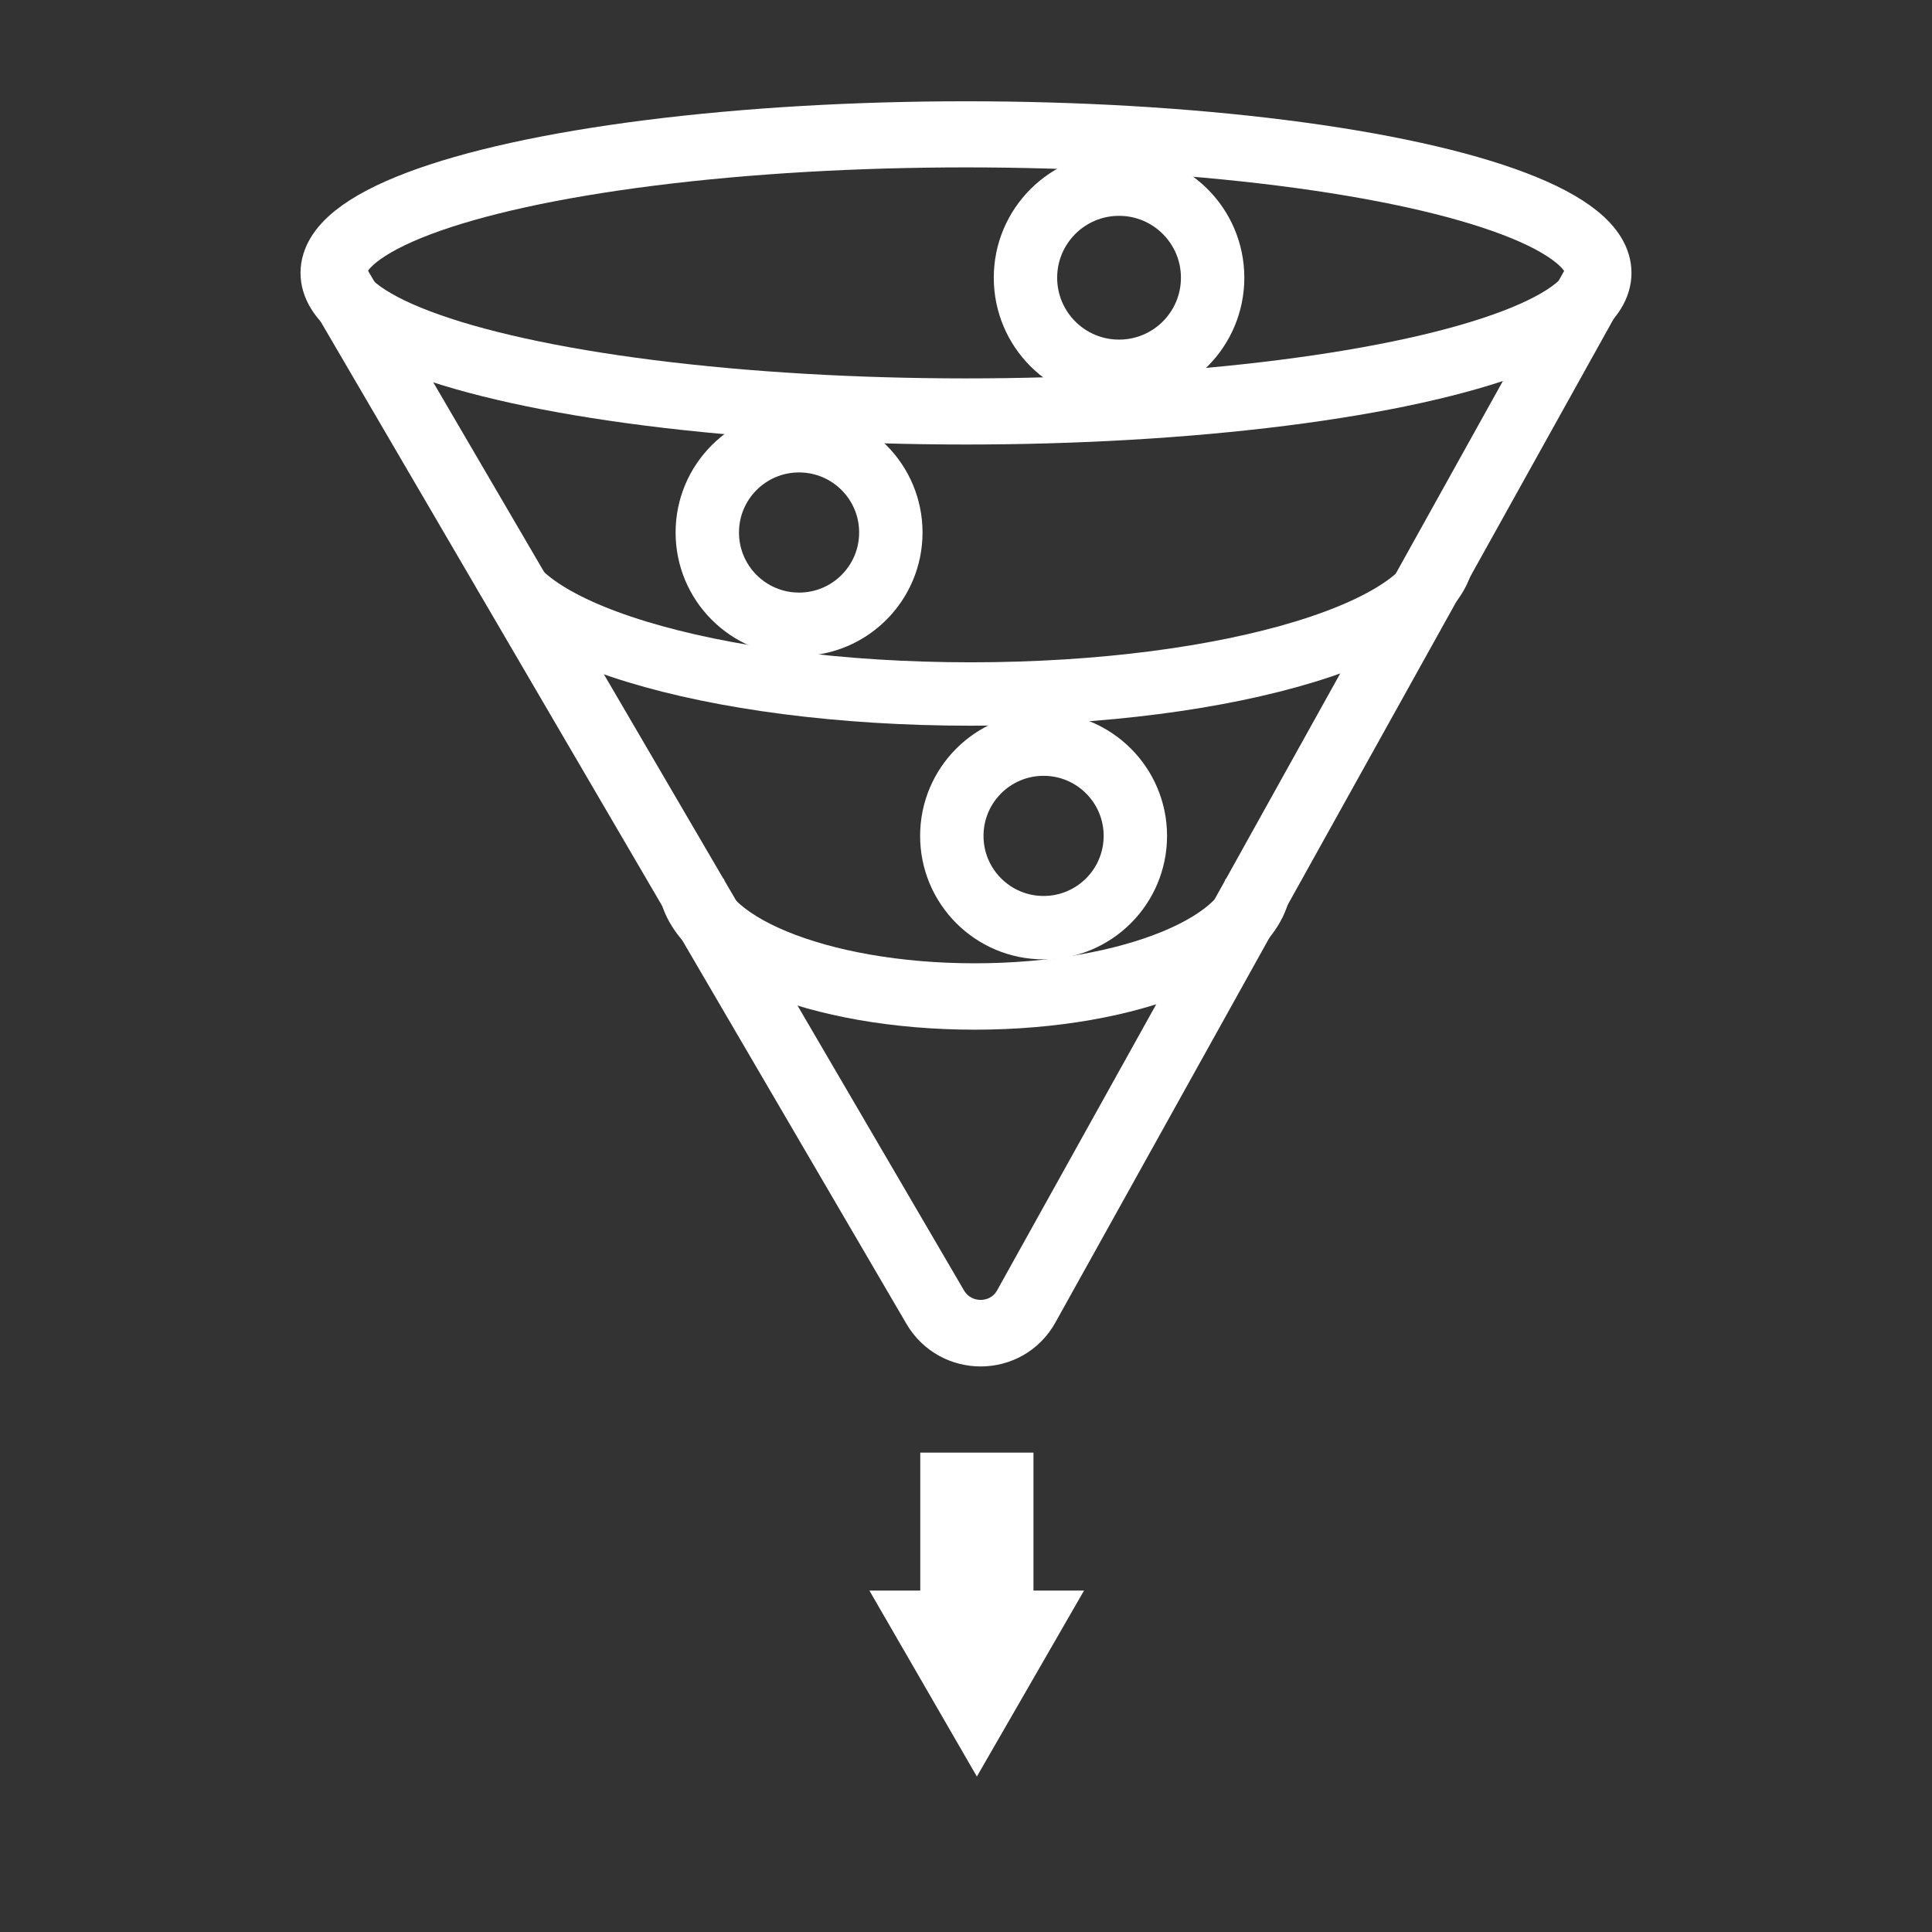 <?xml version="1.0" encoding="utf-8"?>
<!-- Generator: Adobe Illustrator 26.5.1, SVG Export Plug-In . SVG Version: 6.00 Build 0)  -->
<svg version="1.1" id="Layer_1" xmlns="http://www.w3.org/2000/svg" xmlns:xlink="http://www.w3.org/1999/xlink" x="0px" y="0px"
	 viewBox="0 0 64 64" style="enable-background:new 0 0 64 64;" xml:space="preserve">
<rect x="0" y="0" width="64" height="64" fill="#333333" stroke="none"/>
<style type="text/css">
	.st0{fill:none;}
	.st1{fill:none;stroke:#FFFFFF;stroke-width:3.1;stroke-miterlimit:10;}
	.st2{fill:#FFFFFF;}
	.st3{fill:none;stroke:#FFFFFF;stroke-width:2.089;stroke-miterlimit:10;}
	.st4{fill:none;stroke:#FFFFFF;stroke-width:2.118;stroke-miterlimit:10;}
	.st5{fill:none;stroke:#FFFFFF;stroke-width:2.055;stroke-miterlimit:10;}
	.st6{fill:none;stroke:#FFFFFF;stroke-width:3.15;stroke-miterlimit:10;}
	.st7{fill:none;stroke:#FFFFFF;stroke-width:4.301;stroke-miterlimit:10;}
	.st8{fill:none;stroke:#FFFFFF;stroke-width:2.796;stroke-miterlimit:10;}
	.st9{fill:none;stroke:#FFFFFF;stroke-width:3.2;stroke-miterlimit:10;}
	.st10{fill:#FFFFFF;stroke:#FFFFFF;stroke-width:3.458;stroke-linejoin:round;stroke-miterlimit:10;}
	.st11{fill:none;stroke:#FFFFFF;stroke-width:3.6;stroke-linejoin:round;stroke-miterlimit:10;}
	.st12{fill:none;stroke:#FFFFFF;stroke-width:3.6;stroke-miterlimit:10;}
	.st13{fill:none;stroke:#FFFFFF;stroke-width:2.081;stroke-miterlimit:10;}
	.st14{fill:#FFFFFF;stroke:#FFFFFF;stroke-width:1.041;stroke-miterlimit:10;}
	.st15{fill:none;stroke:#FFFFFF;stroke-width:2.8;stroke-miterlimit:10;}
	.st16{fill:none;stroke:#FFFFFF;stroke-width:2.348;stroke-miterlimit:10;}
	.st17{fill:none;stroke:#FFFFFF;stroke-width:2.52;stroke-miterlimit:10;}
	.st18{fill:none;stroke:#FFFFFF;stroke-width:2.874;stroke-miterlimit:10;}
	.st19{fill:none;stroke:#FFFFFF;stroke-width:3.153;stroke-miterlimit:10;}
	.st20{fill:none;stroke:#FFFFFF;stroke-width:3.71;stroke-miterlimit:10;}
	.st21{fill:none;stroke:#FFFFFF;stroke-width:3.606;stroke-miterlimit:10;}
	.st22{fill:none;stroke:#FFFFFF;stroke-width:2.984;stroke-miterlimit:10;}
	.st23{fill:#FFFFFF;stroke:#FFFFFF;stroke-width:0.247;stroke-miterlimit:10;}
	.st24{fill:none;stroke:#FFFFFF;stroke-width:2.063;stroke-miterlimit:10;}
	.st25{fill:none;stroke:#F1961F;stroke-width:2.063;stroke-miterlimit:10;}
	.st26{fill:none;stroke:#F1961F;stroke-width:1.498;stroke-miterlimit:10;}
	.st27{fill:none;stroke:#FFFFFF;stroke-width:2.035;stroke-miterlimit:10;}
	.st28{fill:none;stroke:#FFFFFF;stroke-width:2.002;stroke-miterlimit:10;}
	.st29{fill:none;stroke:#FFFFFF;stroke-width:2.707;stroke-miterlimit:10;}
	.st30{fill:none;stroke:#F89C1C;stroke-width:2.156;stroke-miterlimit:10;}
	.st31{fill:none;stroke:#FFFFFF;stroke-width:2.156;stroke-miterlimit:10;}
	.st32{fill:none;stroke:#FFFFFF;stroke-width:1.608;stroke-miterlimit:10;}
	.st33{fill:none;stroke:#FFFFFF;stroke-width:1.647;stroke-miterlimit:10;}
	.st34{fill:#231F20;stroke:#231F20;stroke-width:0.656;stroke-miterlimit:10;}
	.st35{fill:#231F20;stroke:#F1961F;stroke-width:0.656;stroke-miterlimit:10;}
	.st36{fill:#231F20;}
	.st37{fill:none;stroke:#FFFFFF;stroke-width:2.02;stroke-miterlimit:10;}
	.st38{fill:none;stroke:#FFFFFF;stroke-width:2.304;stroke-miterlimit:10;}
	.st39{fill:none;stroke:#FFFFFF;stroke-width:2.274;stroke-miterlimit:10;}
	.st40{fill:none;stroke:#FFFFFF;stroke-width:2.12;stroke-miterlimit:10;}
	.st41{fill:none;stroke:#FFFFFF;stroke-width:2.419;stroke-miterlimit:10;}
	.st42{fill:none;stroke:#FFFFFF;stroke-width:2.418;stroke-miterlimit:10;}
	.st43{fill:none;stroke:#FFFFFF;stroke-width:1.645;stroke-miterlimit:10;}
	.st44{fill:none;stroke:#FFFFFF;stroke-width:2.584;stroke-miterlimit:10;}
	.st45{fill:#FFFFFF;stroke:#FFFFFF;stroke-width:0.811;stroke-miterlimit:10;}
	.st46{fill:none;stroke:#FFFFFF;stroke-width:2.475;stroke-miterlimit:10;}
	.st47{fill:none;stroke:#FFFFFF;stroke-width:2.163;stroke-miterlimit:10;}
	.st48{fill:none;stroke:#FFFFFF;stroke-width:2.5;stroke-miterlimit:10;}
	.st49{fill:none;stroke:#FFFFFF;stroke-width:2.188;stroke-miterlimit:10;}
	.st50{fill:none;stroke:#FFFFFF;stroke-width:2.566;stroke-miterlimit:10;}
	.st51{fill:#FFFFFF;stroke:#FFFFFF;stroke-width:2.181;stroke-miterlimit:10;}
	.st52{fill:none;stroke:#FFFFFF;stroke-width:2.205;stroke-miterlimit:10;}
	.st53{fill:none;stroke:#FFFFFF;stroke-width:2.19;stroke-miterlimit:10;}
	.st54{fill:none;stroke:#FFFFFF;stroke-width:2.1;stroke-miterlimit:10;}
	.st55{fill:none;stroke:#FFFFFF;stroke-width:2.199;stroke-miterlimit:10;}
	.st56{fill:none;stroke:#231F20;stroke-width:2.192;stroke-miterlimit:10;}
	.st57{fill:none;stroke:#FFFFFF;stroke-width:3.75;stroke-miterlimit:10;}
	.st58{fill:none;stroke:#FFFFFF;stroke-width:2.1;stroke-miterlimit:10;}
</style>
<path class="st52" d="M52.95,9.2L34,43.27c-0.65,1.18-2.34,1.19-3.02,0.03L11.05,9.2"/>
<ellipse class="st53" cx="32" cy="9.04" rx="20.95" ry="4.59"/>
<path class="st54" d="M16.51,18.21c0,2.64,7.01,4.78,15.65,4.78s15.65-2.14,15.65-4.78"/>
<path class="st55" d="M22.89,29.12c0,2.15,4.21,3.89,9.4,3.89s9.4-1.74,9.4-3.89"/>
<g>
	<g>
		<line class="st57" x1="32.36" y1="48.12" x2="32.36" y2="53.73"/>
		<g>
			<polygon class="st2" points="28.8,52.69 32.36,58.85 35.91,52.69 			"/>
		</g>
	</g>
</g>
<circle class="st58" cx="37.07" cy="9.2" r="3.1"/>
<circle class="st58" cx="34.57" cy="27.69" r="3.04"/>
<circle class="st58" cx="26.47" cy="17.64" r="3.04"/>
</svg>
